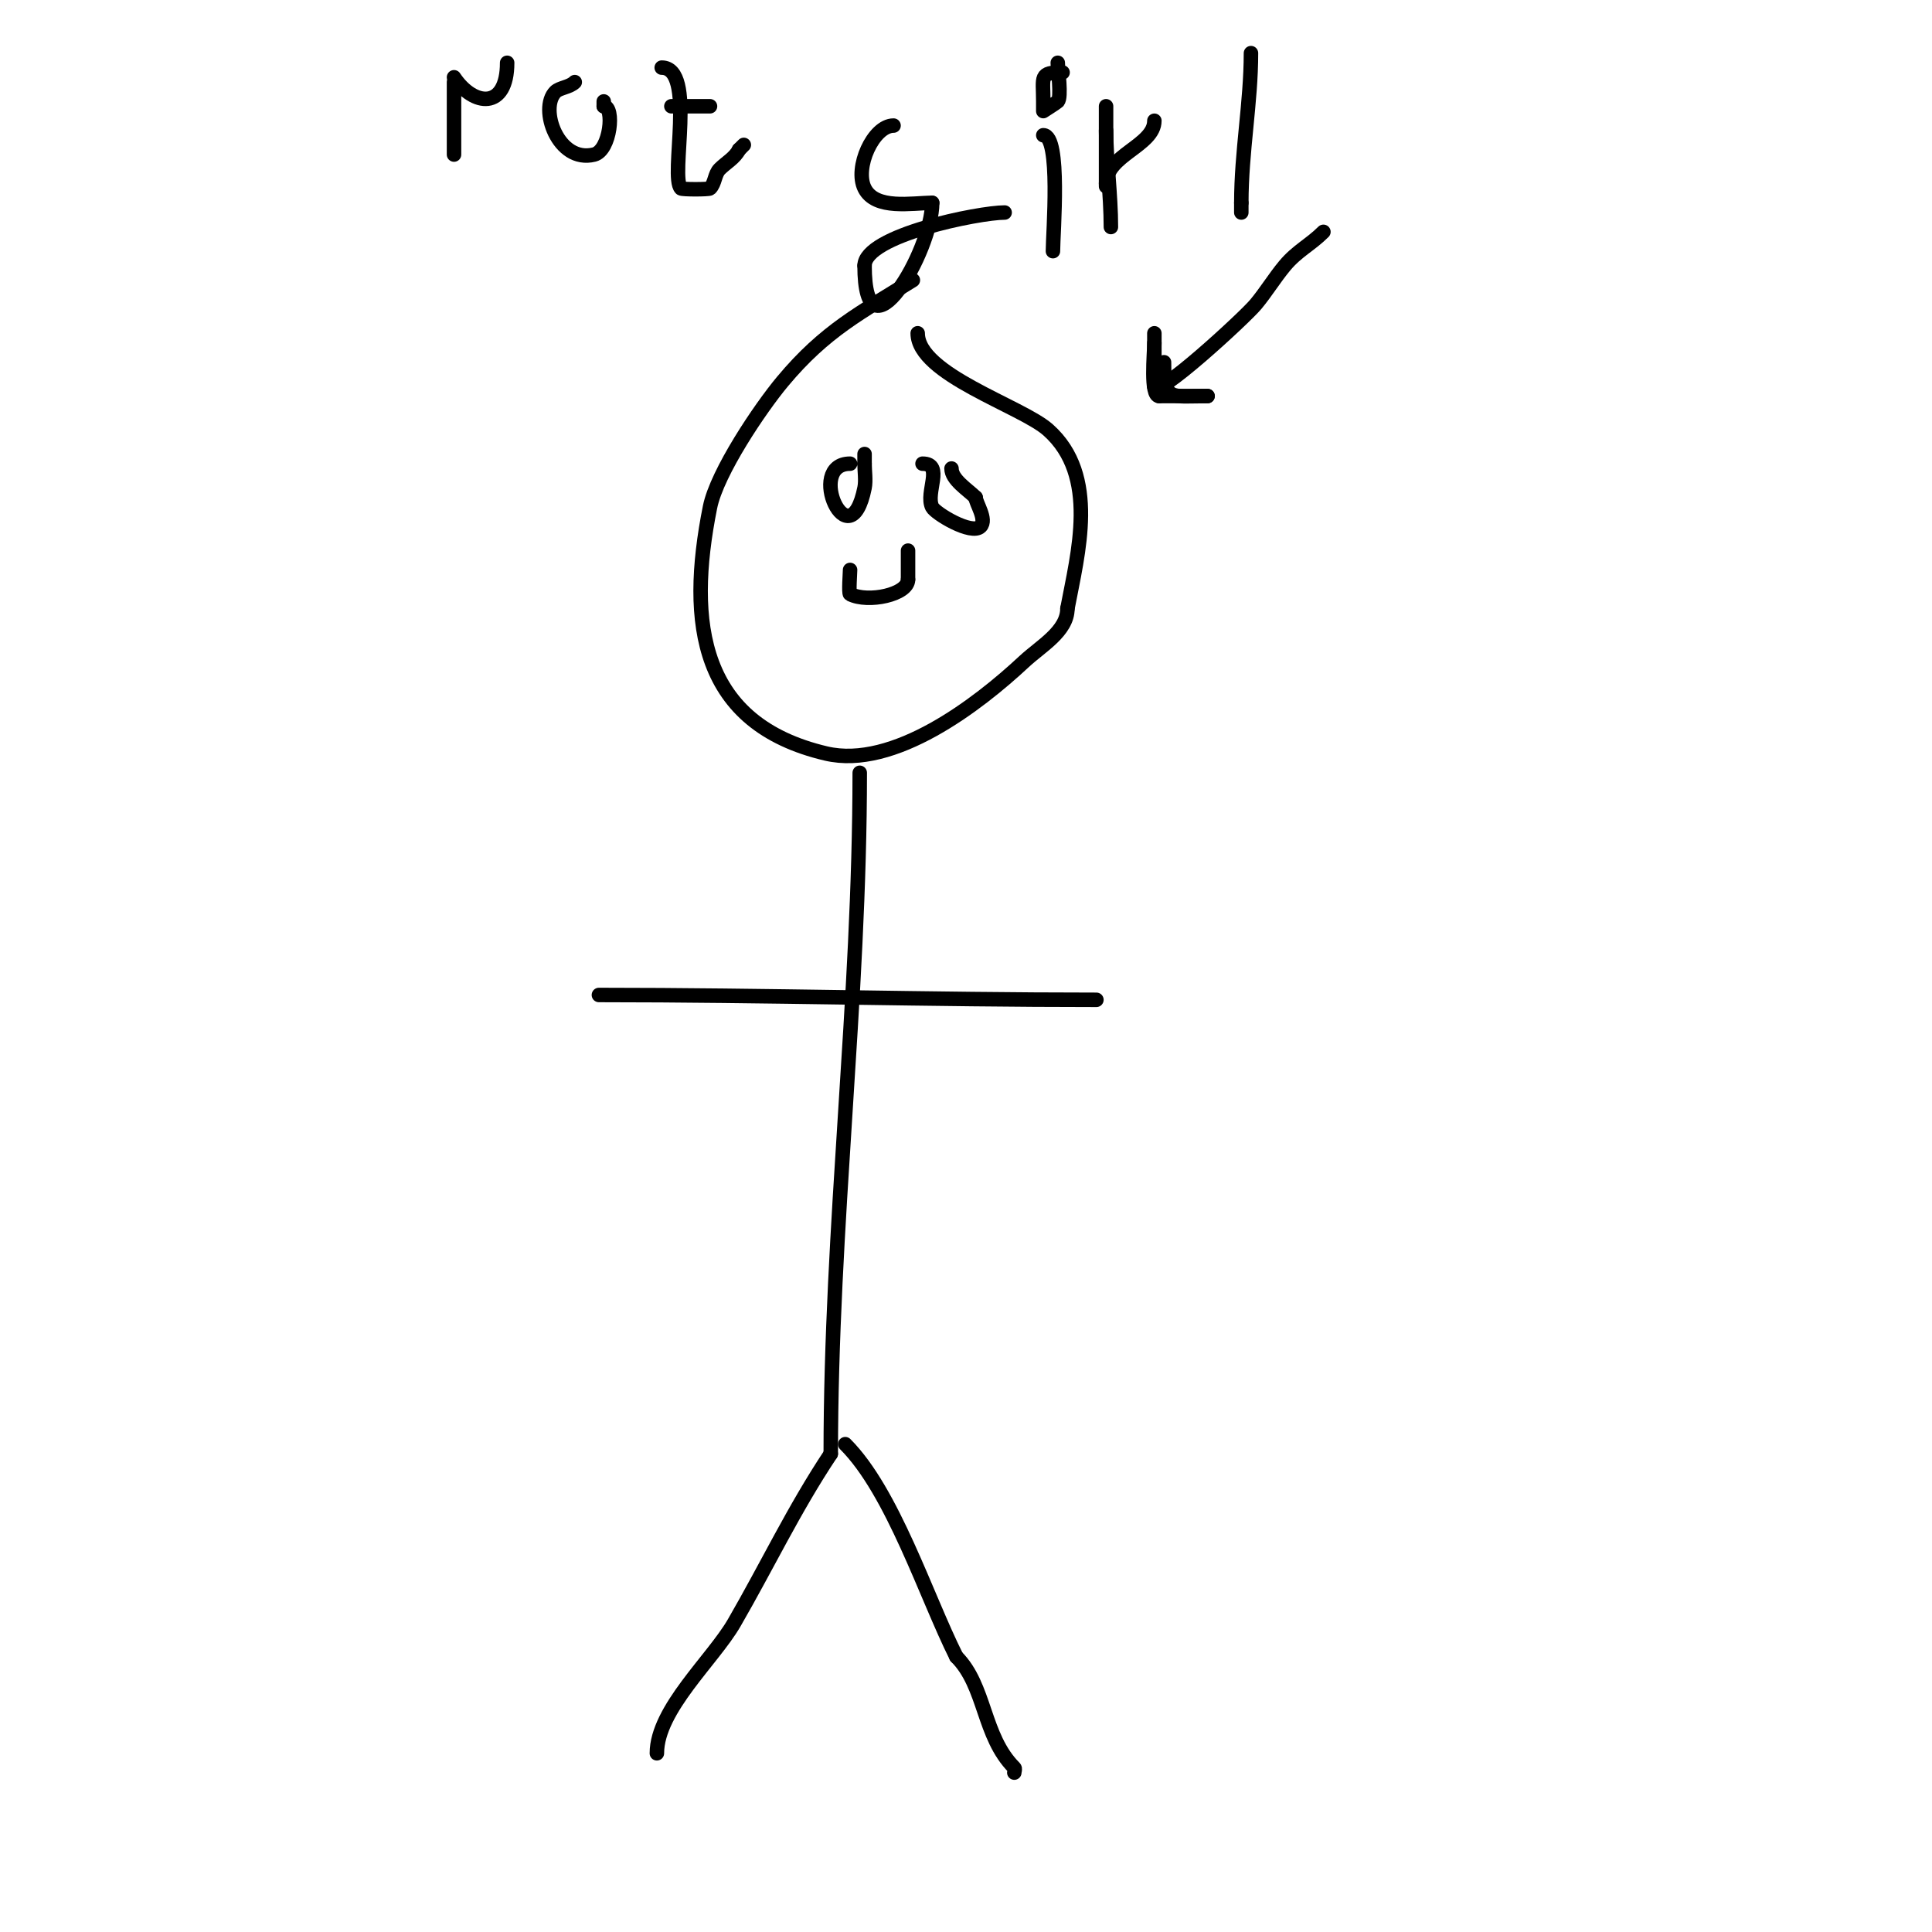 <svg viewBox='0 0 400 400' version='1.1' xmlns='http://www.w3.org/2000/svg' xmlns:xlink='http://www.w3.org/1999/xlink'><g fill='none' stroke='#000000' stroke-width='3' stroke-linecap='round' stroke-linejoin='round'><path d='M189,58c-10.676,6.673 -18.119,10.343 -27,21c-4.612,5.534 -13.556,18.78 -15,26c-4.831,24.156 -2.01,44.88 24,51c14.009,3.296 31.433,-10.071 41,-19c3.463,-3.233 9,-6.262 9,-11'/><path d='M221,126c2.133,-11.378 6.626,-27.554 -4,-37c-5.525,-4.911 -27,-11.49 -27,-20'/><path d='M178,160c0,47.19 -6,93.816 -6,141'/><path d='M172,301c-7.603,11.404 -13.176,23.213 -20,35c-4.41,7.617 -16,17.885 -16,27'/><path d='M175,299c9.829,9.829 16.689,31.377 23,44'/><path d='M198,343c6.095,6.095 5.454,16.454 12,23c0.236,0.236 0,0.667 0,1'/><path d='M124,206c34.382,0 68.641,1 103,1'/><path d='M176,96c-9.339,0 -0.103,20.516 3,5c0.305,-1.523 0,-3.434 0,-5'/><path d='M179,96c0,-0.667 0,-1.333 0,-2'/><path d='M191,96c4.513,0 0.515,6.029 2,9c0.639,1.278 8.149,5.851 10,4c1.418,-1.418 -1,-4.876 -1,-6'/><path d='M202,103c-1.629,-1.629 -5,-3.682 -5,-6'/><path d='M176,118c0,0.527 -0.322,4.839 0,5c3.781,1.89 12,0.083 12,-3'/><path d='M188,120c0,-2 0,-4 0,-6'/><path d='M94,17c0,5 0,10 0,15'/><path d='M94,16c4.025,6.037 11,6.798 11,-3'/><path d='M119,17c-1.075,1.075 -3.153,1.153 -4,2c-3.445,3.445 0.512,14.872 8,13c3.397,-0.849 4.27,-10 2,-10'/><path d='M125,22l0,-1'/><path d='M137,14c7.218,0 1.64,22.64 4,25c0.247,0.247 5.753,0.247 6,0c1.054,-1.054 0.946,-2.946 2,-4c1.333,-1.333 3.157,-2.313 4,-4'/><path d='M153,31l1,-1'/><path d='M139,22c2.667,0 5.333,0 8,0'/><path d='M185,26c-4.219,0 -8.125,8.751 -6,13c2.26,4.52 9.838,3 14,3'/><path d='M193,42c0,9.936 -14,33.862 -14,13'/><path d='M179,55c0,-6.277 23.724,-11 29,-11'/><path d='M216,28c3.685,0 2,20.317 2,24'/><path d='M220,15c-4.907,0 -4,0.829 -4,6c0,0.667 0,2 0,2c0,0 2.774,-1.774 3,-2c0.81,-0.81 0,-6.728 0,-8'/><path d='M229,22c0,4 0,8 0,12c0,0.906 0,6.337 0,4'/><path d='M229,38c0,-5.873 10,-7.849 10,-13'/><path d='M259,11c0,10.208 -2,20.428 -2,31'/><path d='M257,42c0,0.667 0,1.333 0,2'/><path d='M229,27c0,5.923 1,13.381 1,20'/><path d='M230,47'/><path d='M274,48c-2.655,2.655 -5.45,3.94 -8,7c-2.134,2.561 -3.866,5.439 -6,8c-2.38,2.856 -21,19.974 -21,17'/><path d='M239,80c0,-1.833 0,-16.221 0,-9'/><path d='M239,71c0,2.17 -0.888,11 1,11'/><path d='M240,82c2.63,0 10.65,0 10,0'/><path d='M250,82c-7.88,0 -9,1.186 -9,-7'/></g>
</svg>